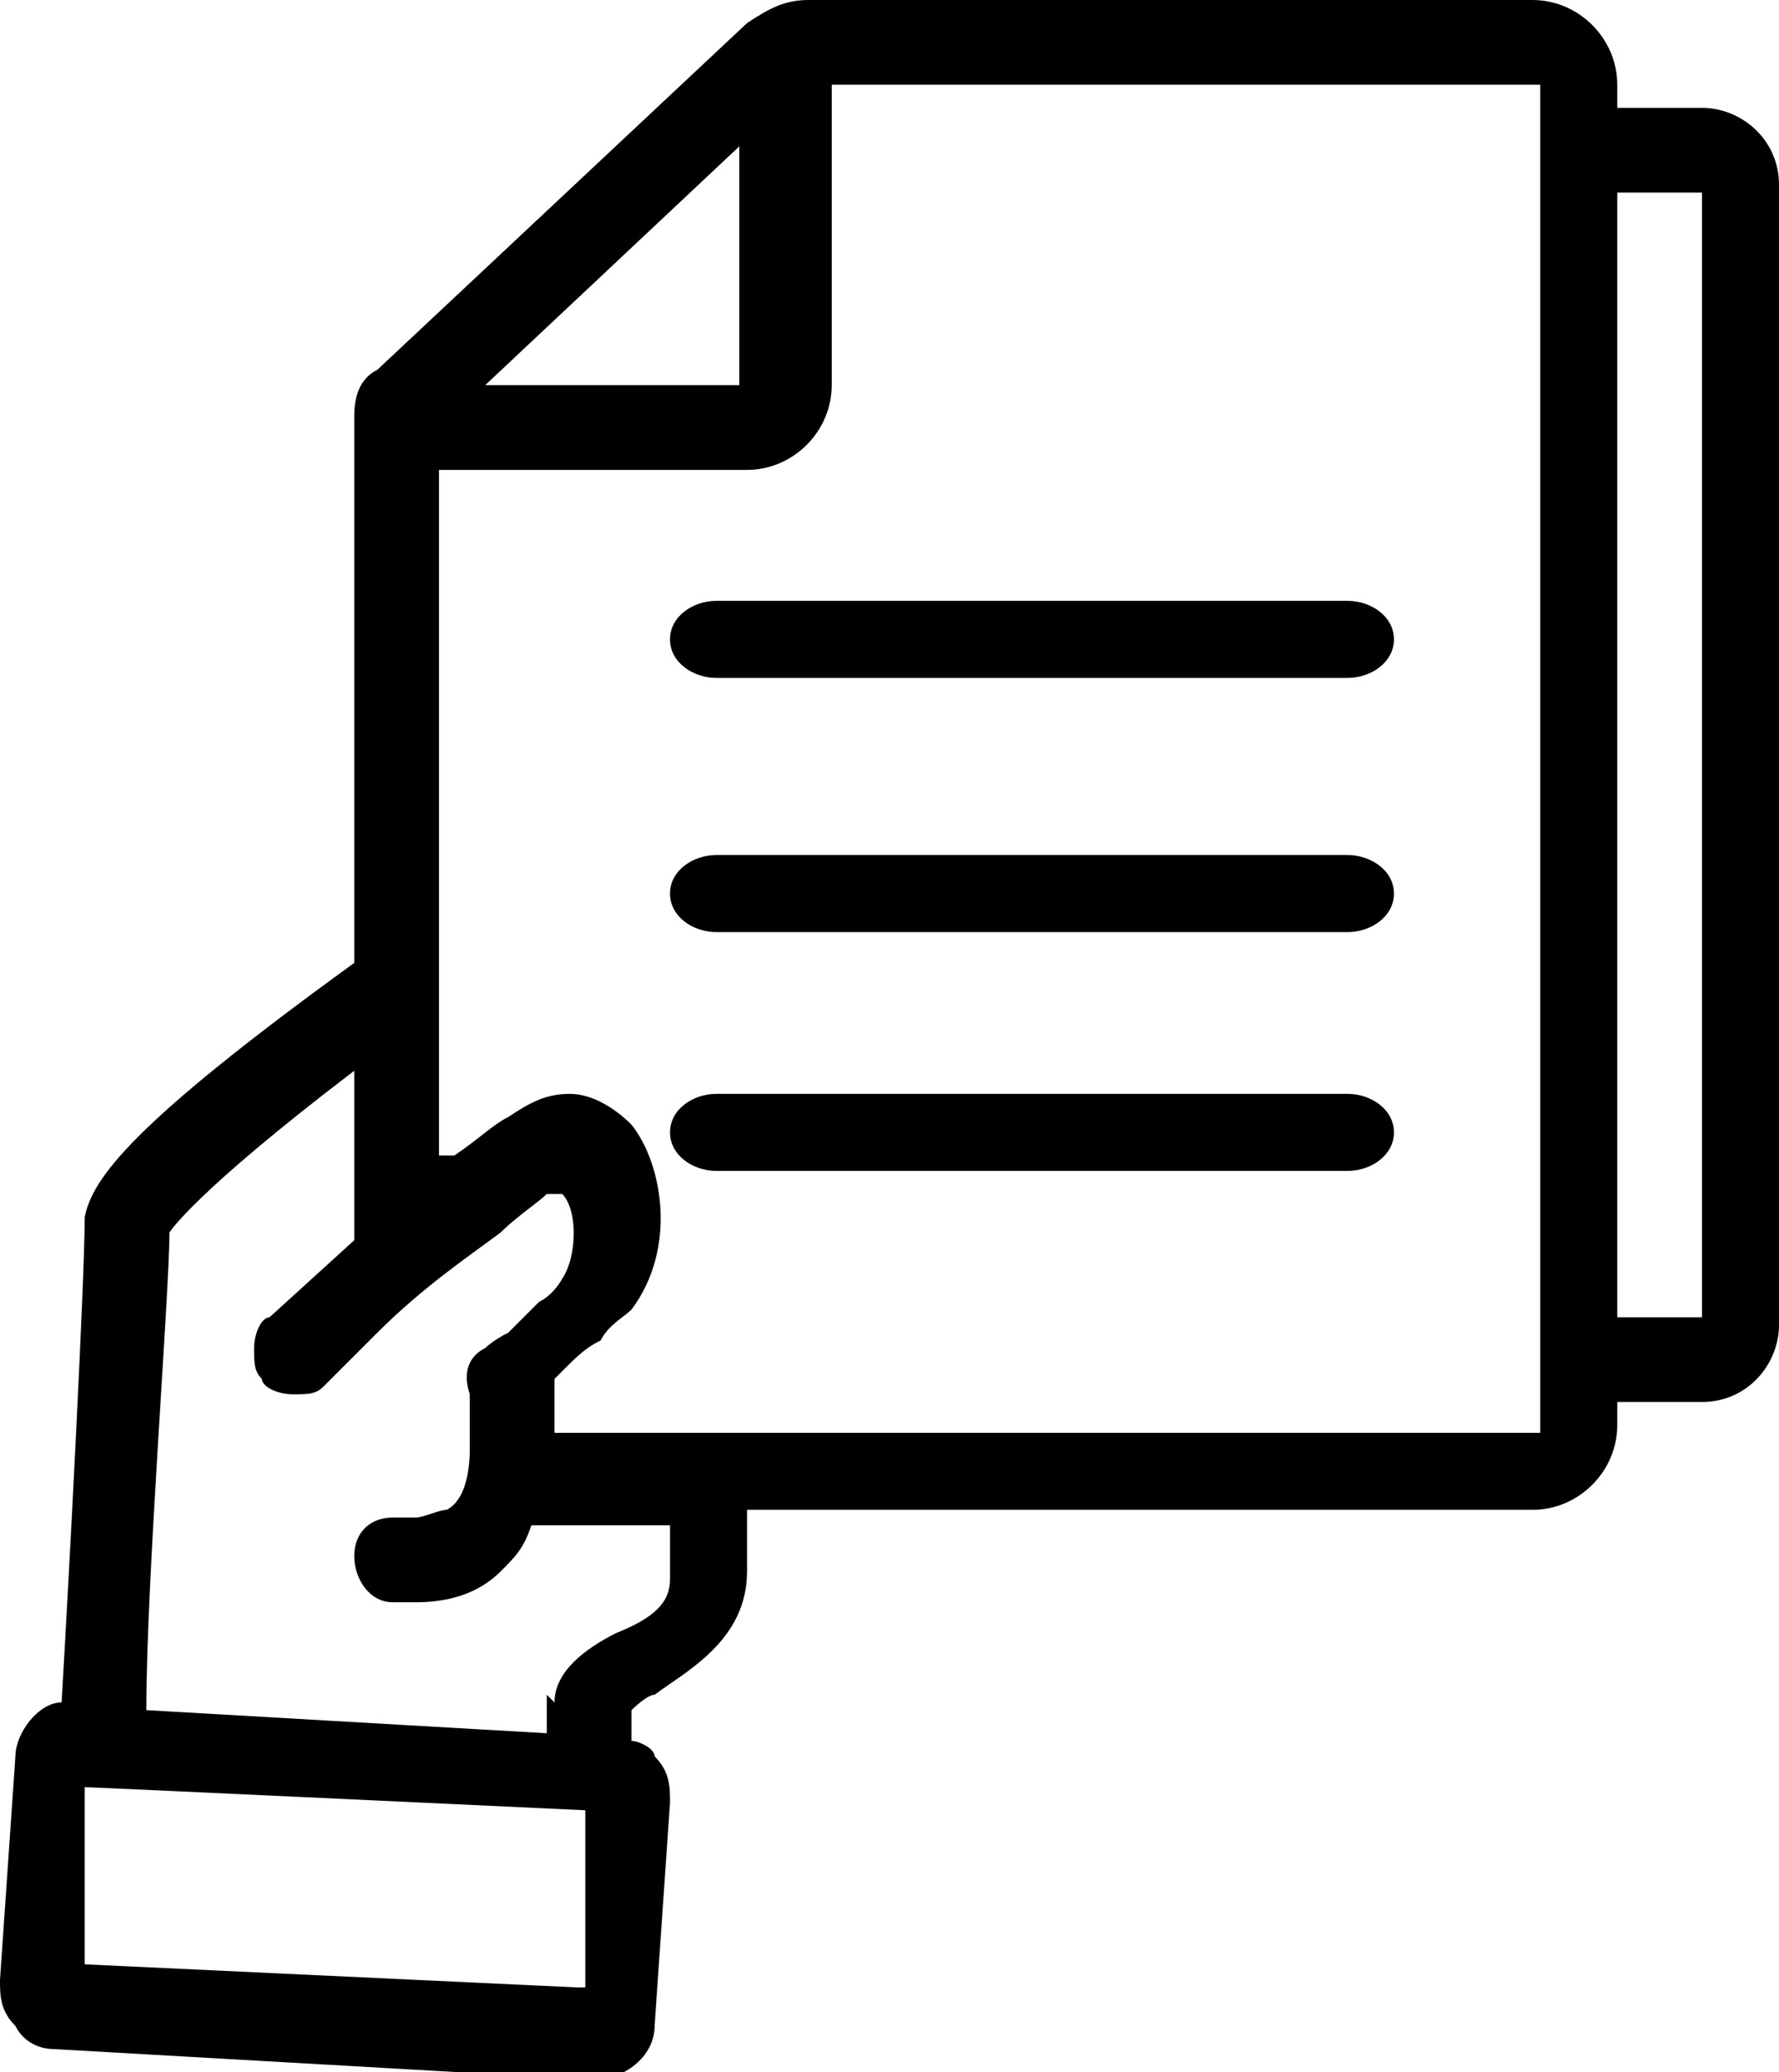 <?xml version="1.0" encoding="UTF-8"?>
<svg id="Layer_1" xmlns="http://www.w3.org/2000/svg" version="1.1" viewBox="0 0 23.1 26.9">
  <path d="M9.3,8.8h8.2c.3,0,.6-.2.6-.5s-.3-.5-.6-.5h-8.2c-.3,0-.6.2-.6.5s.3.5.6.5Z"/>
  <path d="M9.3,12.1h8.2c.3,0,.6-.2.6-.5s-.3-.5-.6-.5h-8.2c-.3,0-.6.2-.6.5s.3.5.6.5Z"/>
  <path d="M9.3,15.2h8.2c.3,0,.6-.2.6-.5s-.3-.5-.6-.5h-8.2c-.3,0-.6.2-.6.5s.3.5.6.5Z"/>
  <path d="M22.1,1.4h-1.1v-.3c0-.6-.5-1.1-1.1-1.1h-9.4c-.3,0-.5.1-.8.3l-4.8,4.5c-.2.1-.3.3-.3.6,0,0,0,.2,0,.2v6.9c-2.9,2.1-3.4,2.8-3.5,3.3,0,.8-.2,4.6-.3,6.3-.3,0-.6.4-.6.7L0,25.7c0,.2,0,.4.2.6.1.2.3.3.5.3l7,.4c.4,0,.8-.3.8-.7l.2-2.9c0-.2,0-.4-.2-.6,0-.1-.2-.2-.3-.2,0-.2,0-.3,0-.4,0,0,.2-.2.3-.2.4-.3,1.2-.7,1.2-1.6v-.8h10.2c.6,0,1.1-.5,1.1-1.1v-.3h1.1c.6,0,1-.5,1-1V2.4c0-.6-.5-1-1-1ZM22.1,17.1h-1.1V2.5h1.1s0,14.6,0,14.6ZM7.2,17.9s0,0,.1-.1c.2-.2.3-.3.5-.4.1-.2.3-.3.4-.4.6-.8.4-1.9,0-2.4-.2-.2-.5-.4-.8-.4s-.5.1-.8.3c-.2.1-.4.3-.7.5h-.2c0,.1,0-8.9,0-8.9h4c.6,0,1.1-.5,1.1-1.1V1.1h9.2v17.5H7.2c0-.2,0-.4,0-.6ZM7.1,22c0,.1,0,.3,0,.5l-5.2-.3c0-1.7.3-5.4.3-6.2,0,0,.3-.5,2.4-2.1v2.2s-1.1,1-1.1,1c-.1,0-.2.2-.2.4s0,.3.1.4c0,.1.2.2.4.2s.3,0,.4-.1h0s0,0,0,0l.7-.7c.6-.6,1.2-1,1.6-1.3.2-.2.5-.4.6-.5,0,0,.1,0,.2,0s0,0,0,0c.2.2.2.8,0,1.1,0,0-.1.2-.3.3-.1.1-.2.2-.4.4-.2.1-.3.2-.3.2-.2.1-.3.3-.2.6,0,.1,0,.4,0,.7,0,.4-.1.7-.3.8-.1,0-.3.1-.4.1s-.1,0-.3,0c-.3,0-.5.2-.5.5,0,.3.2.6.5.6.1,0,.2,0,.3,0,.4,0,.8-.1,1.1-.4.2-.2.3-.3.4-.6h1.8c0,.3,0,.7,0,.7,0,.3-.2.5-.7.7-.4.2-.8.5-.8.9ZM6.3,5l3.3-3.1v3.1h-3.3ZM7.5,25.8l-6.4-.3v-2.3c.1,0,6.5.3,6.5.3v2.3Z"/>
</svg>
